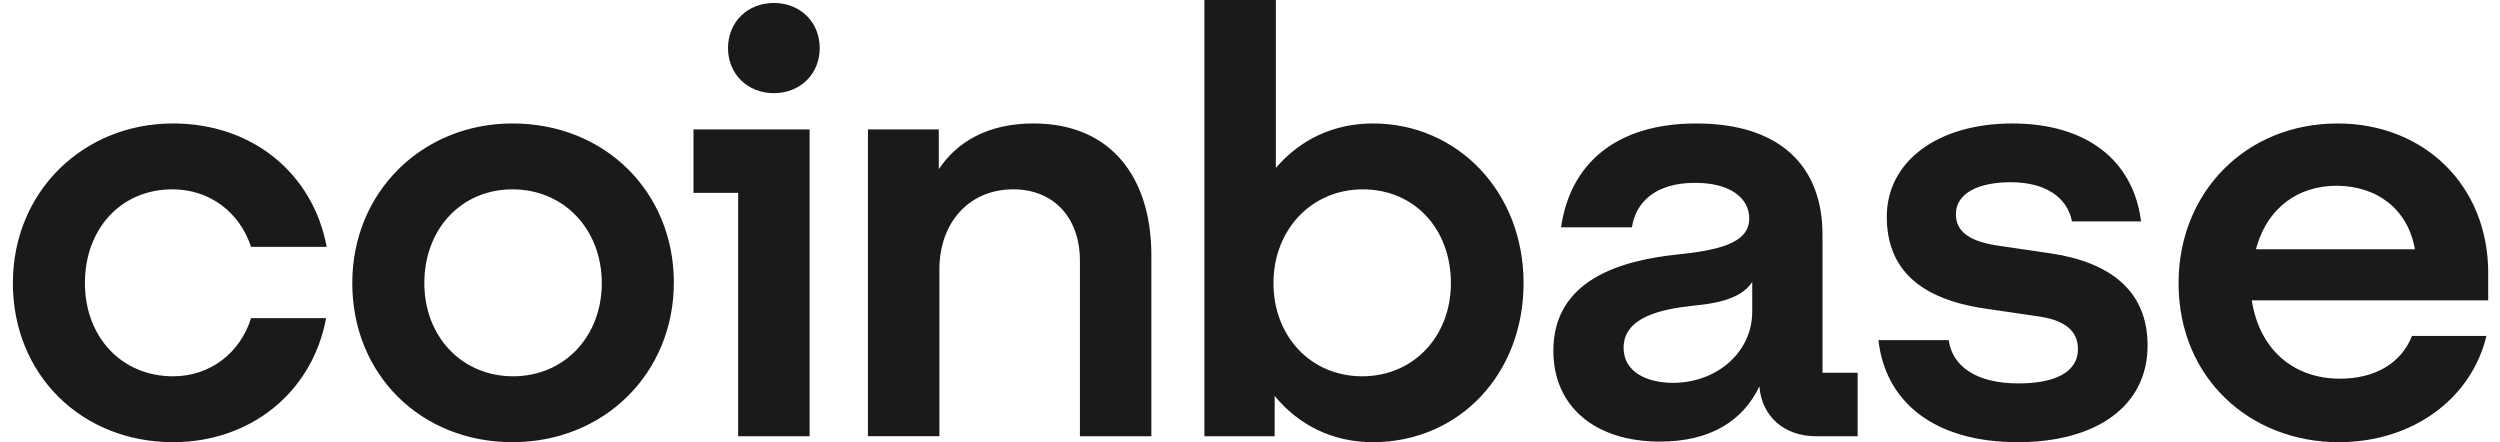 <svg width="147" height="26" viewBox="0 0 147 26" fill="none" xmlns="http://www.w3.org/2000/svg">
<g id="Coinbase" clip-path="url(#clip0_774_3993)">
<path id="Vector" d="M30.133 7.259C24.846 7.259 20.714 11.273 20.714 16.646C20.714 22.019 24.741 25.999 30.133 25.999C35.525 25.999 39.622 21.951 39.622 16.611C39.622 11.307 35.595 7.259 30.133 7.259ZM30.169 22.126C27.158 22.126 24.951 19.788 24.951 16.647C24.951 13.471 27.122 11.134 30.133 11.134C33.18 11.134 35.385 13.507 35.385 16.647C35.385 19.788 33.18 22.126 30.169 22.126ZM40.777 11.342H43.403V25.651H47.605V7.607H40.777V11.342ZM10.14 11.133C12.347 11.133 14.098 12.493 14.762 14.517H19.209C18.403 10.191 14.832 7.259 10.176 7.259C4.889 7.259 0.757 11.273 0.757 16.647C0.757 22.022 4.784 26 10.176 26C14.728 26 18.369 23.068 19.175 18.706H14.762C14.132 20.73 12.381 22.126 10.175 22.126C7.128 22.126 4.993 19.788 4.993 16.647C4.994 13.471 7.095 11.133 10.14 11.133ZM120.607 14.902L117.525 14.449C116.055 14.24 115.005 13.751 115.005 12.599C115.005 11.342 116.371 10.715 118.226 10.715C120.256 10.715 121.553 11.587 121.833 13.018H125.894C125.438 9.388 122.637 7.26 118.331 7.26C113.884 7.26 110.943 9.529 110.943 12.739C110.943 15.809 112.87 17.59 116.755 18.148L119.836 18.601C121.342 18.81 122.183 19.404 122.183 20.521C122.183 21.952 120.712 22.545 118.682 22.545C116.195 22.545 114.795 21.533 114.584 19.998H110.453C110.839 23.523 113.604 26 118.646 26C123.233 26 126.278 23.906 126.278 20.311C126.278 17.1 124.073 15.425 120.607 14.902ZM45.504 0.174C43.963 0.174 42.807 1.291 42.807 2.826C42.807 4.361 43.962 5.478 45.504 5.478C47.044 5.478 48.2 4.361 48.2 2.826C48.2 1.291 47.044 0.174 45.504 0.174ZM107.162 13.786C107.162 9.877 104.781 7.26 99.739 7.26C94.978 7.26 92.317 9.669 91.791 13.368H95.958C96.168 11.937 97.289 10.751 99.669 10.751C101.806 10.751 102.856 11.693 102.856 12.845C102.856 14.346 100.93 14.729 98.549 14.973C95.328 15.322 91.337 16.438 91.337 20.627C91.337 23.873 93.753 25.966 97.604 25.966C100.615 25.966 102.506 24.709 103.452 22.719C103.592 24.499 104.922 25.651 106.779 25.651H109.23V21.918H107.163V13.786H107.162ZM103.031 18.323C103.031 20.731 100.93 22.511 98.373 22.511C96.797 22.511 95.467 21.848 95.467 20.452C95.467 18.673 97.603 18.184 99.564 17.975C101.454 17.801 102.505 17.382 103.031 16.578V18.323ZM80.727 7.259C78.381 7.259 76.42 8.236 75.02 9.876V0H70.818V25.651H74.95V23.278C76.35 24.988 78.346 26 80.727 26C85.769 26 89.586 22.022 89.586 16.647C89.586 11.273 85.699 7.259 80.727 7.259ZM80.097 22.126C77.086 22.126 74.88 19.788 74.88 16.647C74.88 13.507 77.12 11.134 80.131 11.134C83.178 11.134 85.313 13.472 85.313 16.647C85.313 19.788 83.108 22.126 80.097 22.126ZM60.769 7.259C58.038 7.259 56.252 8.375 55.202 9.946V7.607H51.035V25.65H55.236V15.844C55.236 13.086 56.986 11.133 59.577 11.133C61.994 11.133 63.499 12.842 63.499 15.321V25.651H67.7V15.008C67.701 10.469 65.356 7.259 60.769 7.259ZM146.307 16.054C146.307 10.889 142.525 7.26 137.448 7.26C132.056 7.26 128.099 11.308 128.099 16.647C128.099 22.266 132.336 26 137.518 26C141.895 26 145.326 23.417 146.201 19.753H141.824C141.194 21.359 139.653 22.266 137.587 22.266C134.89 22.266 132.859 20.591 132.405 17.659H146.305V16.054H146.307ZM132.651 14.658C133.317 12.145 135.207 10.924 137.378 10.924C139.759 10.924 141.579 12.285 141.999 14.658H132.651Z" fill="#1B1A1A"/>
</g>
<defs>
<clipPath id="clip0_774_3993">
<rect width="145.549" height="26" fill="white" transform="translate(0.757)"/>
</clipPath>
</defs>
</svg>
